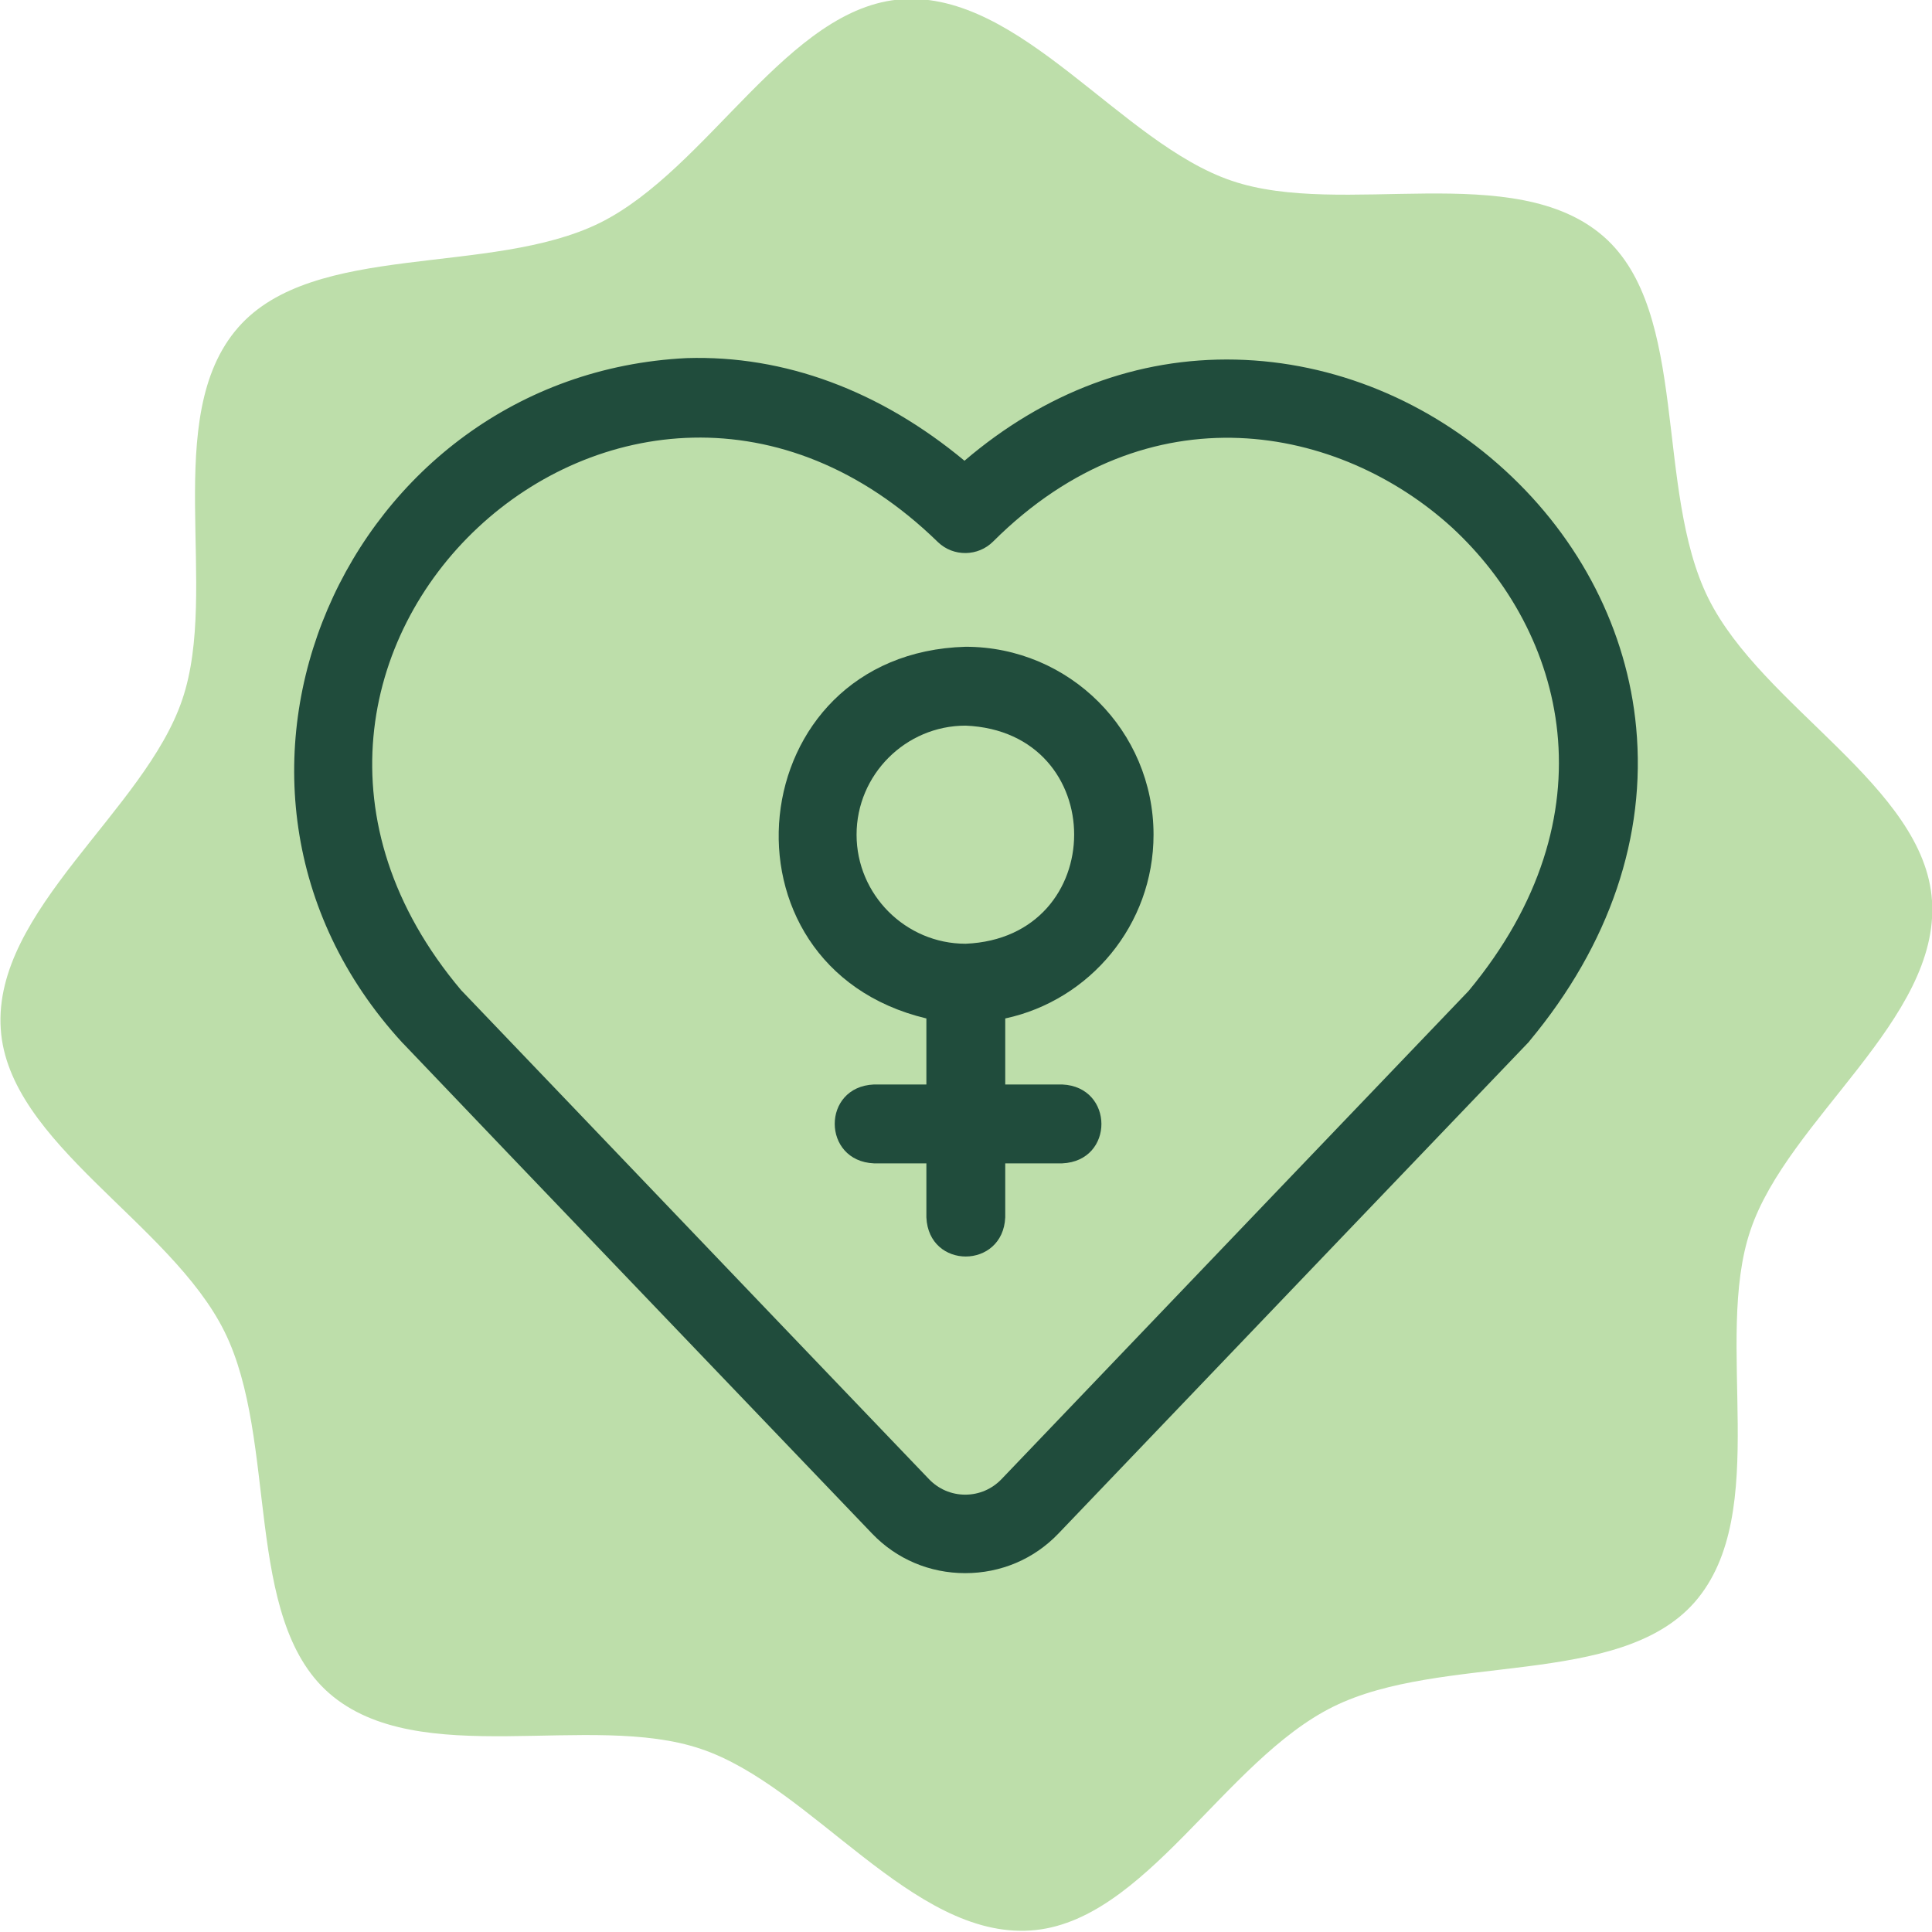 <svg xmlns="http://www.w3.org/2000/svg" xmlns:xlink="http://www.w3.org/1999/xlink" id="Layer_1" x="0px" y="0px" viewBox="0 0 512 512" style="enable-background:new 0 0 512 512;" xml:space="preserve"> <style type="text/css"> .st0{fill:#BDDEAA;} .st1{fill:#204C3C;} </style> <g> <g> <path class="st0" d="M59.5,352.9c14.3,28.9,4.9,75.8,27.7,95.8c23.7,20.7,69.3,4.8,98.6,14.8c29.4,9.9,55.9,50.2,87.3,48.1 c30.3-2,51.3-45,80.2-59.3c28.9-14.3,75.8-4.9,95.8-27.7c20.7-23.7,4.8-69.3,14.8-98.6c9.9-29.4,50.2-55.9,48.1-87.3 c-2-30.3-45-51.3-59.3-80.2c-14.3-28.9-4.9-75.8-27.7-95.8c-23.7-20.7-69.3-4.8-98.6-14.8C297.1,38,270.5-2.3,239.1-0.2 c-30.3,2-51.3,45-80.2,59.3C130,73.3,83.1,63.9,63.1,86.8c-20.7,23.7-4.8,69.3-14.8,98.6c-9.9,29.4-50.2,55.9-48.1,87.3 C2.2,303,45.2,324,59.5,352.9z"></path> </g> <g> <path class="st1" d="M433.6,192.8c-2.4-25.7-14.8-49.9-34.8-68.2c-20-18.3-45.3-28.7-71.3-29.3c-26.1-0.6-50.7,8.7-71.9,26.8 c-22.4-18.6-47.7-28-73.6-27.2c-90.2,4.4-138.5,112.6-75.4,181.4c0.1,0.1,0.2,0.2,0.3,0.3c1,1.1,45.1,47.2,83.8,87.6l40.4,42.2 c6.5,6.8,15.3,10.5,24.7,10.5c9.4,0,18.2-3.7,24.7-10.5c37-38.7,120.9-126.4,124.2-129.8c0.3-0.3,0.5-0.5,0.7-0.8 C426.6,250.3,436.3,221.6,433.6,192.8z M389.2,262.6c-6.5,6.8-87.7,91.6-123.8,129.4c-2.5,2.6-5.9,4.1-9.6,4.1 c-3.7,0-7.1-1.5-9.6-4.1l-40.4-42.2c-37.7-39.4-80.5-84.2-83.6-87.4c-74.5-88.4,44.2-198.9,126.4-118.7c4.1,3.9,10.6,3.8,14.6-0.2 c41.3-41.2,92-30.7,121.6-3.7C414.8,167.5,427.8,216.1,389.2,262.6L389.2,262.6z"></path> <path class="st1" d="M305.7,221.2c0-27.5-22.3-49.8-49.8-49.8c-59.8,1.7-68.1,84.7-10.4,98.5v17.5h-13.9 c-13.9,0.6-13.8,20.3,0,20.9h13.9v14.3c0.6,13.9,20.3,13.8,20.9,0v-14.3h15.1c13.9-0.6,13.8-20.3,0-20.9h-15.1v-17.5 C288.8,265.1,305.7,245.1,305.7,221.2L305.7,221.2z M227,221.2c0-15.9,13-28.9,28.9-28.9c38.4,1.6,38.3,56.2,0,57.8 C240,250.1,227,237.1,227,221.2z"></path> </g> </g> </svg>